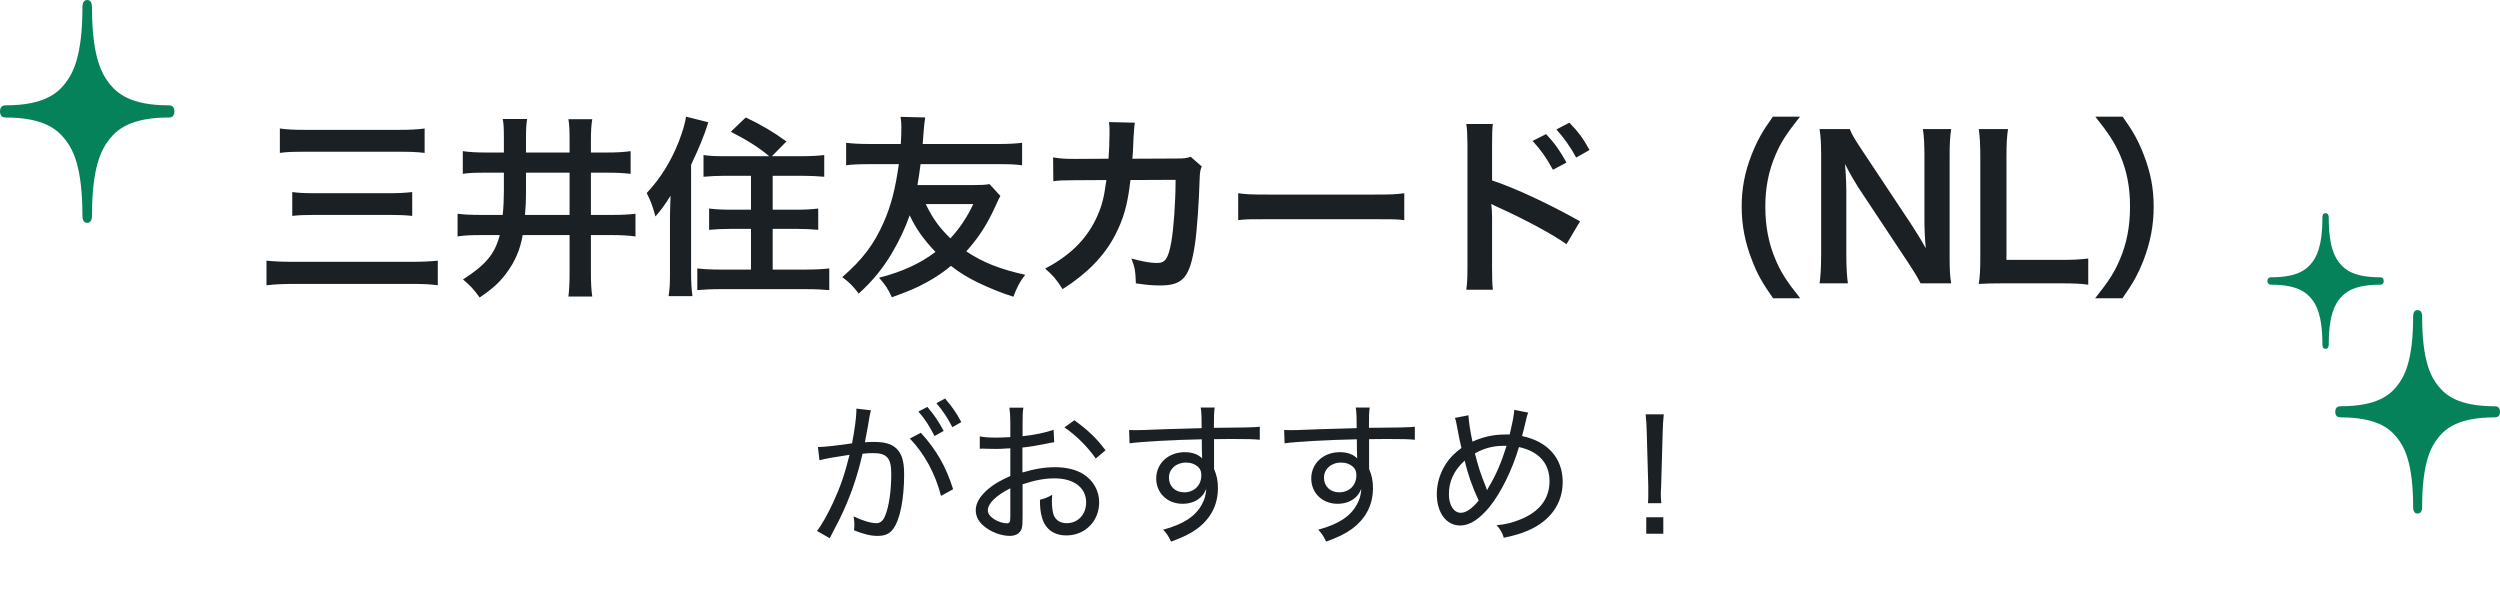 <svg width="258" height="62" viewBox="0 0 258 62" fill="none" xmlns="http://www.w3.org/2000/svg">
<path d="M28.881 15.78V13.26C29.581 13.36 30.201 13.4 31.421 13.4H41.181C42.421 13.4 43.061 13.36 43.821 13.26V15.78C42.981 15.68 42.341 15.66 41.201 15.66H31.461C30.181 15.66 29.581 15.68 28.881 15.78ZM30.161 22.28V19.82C30.761 19.9 31.381 19.94 32.461 19.94H40.221C41.141 19.94 41.841 19.9 42.541 19.82V22.28C41.761 22.2 41.161 22.18 40.241 22.18H32.501C31.461 22.18 30.881 22.2 30.161 22.28ZM45.181 26.9V29.44C44.401 29.34 43.821 29.3 42.481 29.3H30.381C29.141 29.3 28.381 29.34 27.501 29.44V26.9C28.321 26.98 29.041 27.02 30.321 27.02H42.421C43.581 27.02 44.341 26.98 45.181 26.9ZM52.001 17.82H50.241C48.961 17.82 48.381 17.84 47.761 17.94V15.6C48.461 15.7 49.161 15.74 50.221 15.74H52.001V14.4C52.001 13.2 51.981 12.76 51.881 12.28H54.401C54.301 12.86 54.281 13.36 54.281 14.52V15.74H58.781V14.6C58.781 13.46 58.761 12.92 58.661 12.3H61.121C61.021 12.94 60.981 13.5 60.981 14.6V15.74H62.621C63.661 15.74 64.321 15.7 65.081 15.6V17.94C64.341 17.86 63.721 17.82 62.621 17.82H60.981V22.18H63.121C64.241 22.18 64.861 22.14 65.581 22.06V24.4C64.801 24.3 64.181 24.26 63.121 24.26H60.981V28.06C60.981 29.2 61.021 29.9 61.121 30.6H58.661C58.741 29.92 58.781 29.24 58.781 28.06V24.26H53.941C53.701 25.7 53.161 26.98 52.281 28.16C51.561 29.14 50.841 29.8 49.501 30.7C48.881 29.84 48.521 29.46 47.781 28.84C50.121 27.34 51.061 26.22 51.581 24.26H49.641C48.461 24.26 47.881 24.3 47.221 24.4V22.06C47.881 22.14 48.541 22.18 49.601 22.18H51.881C51.961 21.42 52.001 20.46 52.001 19.7V17.82ZM54.281 17.82V20.14C54.281 20.68 54.261 21.16 54.181 22.18H58.781V17.82H54.281ZM74.861 16.12H79.381C78.321 15.22 77.041 14.42 75.421 13.6L76.961 12.12C78.561 12.88 79.821 13.62 81.161 14.6L79.661 16.12H82.681C83.681 16.12 84.401 16.08 85.061 16V18.24C84.361 18.18 83.601 18.14 82.741 18.14H79.741V21.64H82.221C83.101 21.64 83.801 21.6 84.441 21.52V23.72C83.801 23.66 83.081 23.62 82.241 23.62H79.741V27.82H83.201C84.101 27.82 84.921 27.78 85.581 27.7V29.94C84.861 29.88 84.181 29.84 83.181 29.84H74.341C73.361 29.84 72.701 29.88 71.961 29.94V27.7C72.601 27.78 73.401 27.82 74.261 27.82H77.501V23.62H75.381C74.541 23.62 73.841 23.66 73.181 23.72V21.52C73.801 21.6 74.501 21.64 75.381 21.64H77.501V18.14H74.881C74.041 18.14 73.301 18.18 72.601 18.24V16C73.221 16.1 73.801 16.12 74.861 16.12ZM69.141 28.22V22.48C69.141 21.96 69.161 21.56 69.201 20.2C68.541 21.24 68.281 21.6 67.641 22.34C67.321 21.18 67.201 20.86 66.741 19.92C68.181 18.38 69.221 16.7 70.041 14.64C70.461 13.54 70.701 12.72 70.801 12.04L73.101 12.62C72.681 13.96 72.121 15.34 71.321 17V28.24C71.321 29.12 71.361 29.8 71.461 30.56H69.001C69.121 29.76 69.141 29.24 69.141 28.22ZM102.121 19L103.241 20.22C103.121 20.42 103.021 20.62 102.681 21.38C101.881 23.14 101.001 24.52 99.721 25.94C101.421 27.08 103.141 27.76 105.801 28.36C105.261 29.04 104.961 29.62 104.581 30.62C103.401 30.26 102.141 29.74 100.961 29.18C99.861 28.64 99.061 28.16 98.141 27.44C97.341 28.1 96.581 28.62 95.621 29.14C94.561 29.72 93.901 30 92.041 30.68C91.621 29.76 91.381 29.42 90.721 28.66C93.081 28.06 94.961 27.2 96.541 26C95.341 24.74 94.481 23.54 93.881 22.22C93.401 23.58 92.841 24.78 92.001 26.2C91.041 27.78 90.101 28.94 88.621 30.3C88.021 29.52 87.681 29.16 86.921 28.6C89.021 26.76 90.181 25.24 91.181 22.98C91.961 21.2 92.381 19.6 92.761 16.94H89.761C88.661 16.94 87.781 16.98 87.321 17.06V14.74C88.041 14.82 88.741 14.86 89.761 14.86H92.961C93.001 14.4 93.021 13.62 93.021 13.14C93.021 12.76 93.001 12.44 92.941 12.06L95.481 12.12C95.421 12.5 95.361 12.98 95.321 13.54C95.261 14.3 95.261 14.46 95.221 14.86H103.041C104.061 14.86 104.761 14.82 105.481 14.74V17.06C104.781 16.96 104.181 16.94 103.041 16.94H95.001C94.881 17.9 94.821 18.26 94.681 19.1H100.341C101.241 19.1 101.681 19.08 102.121 19ZM100.441 21.06H95.541C96.221 22.5 96.941 23.5 98.081 24.6C99.041 23.56 99.821 22.4 100.441 21.06ZM122.881 16.18L124.021 17.18C123.861 17.54 123.821 17.82 123.801 18.52C123.741 20.78 123.521 23.86 123.321 25.18C122.801 28.64 122.101 29.46 119.701 29.46C118.941 29.46 118.261 29.4 117.221 29.24C117.181 27.98 117.121 27.6 116.761 26.68C117.941 27 118.741 27.14 119.401 27.14C120.261 27.14 120.561 26.7 120.881 24.96C121.121 23.58 121.321 20.86 121.321 18.56L116.661 18.58C116.381 21.08 115.961 22.58 115.061 24.3C113.961 26.42 112.181 28.24 109.661 29.84C108.981 28.78 108.701 28.46 107.861 27.72C110.361 26.4 112.001 24.82 113.061 22.68C113.601 21.58 113.901 20.6 114.081 19.2C114.121 18.92 114.161 18.72 114.181 18.58L110.861 18.6C109.641 18.6 109.361 18.62 108.701 18.7L108.681 16.24C109.361 16.36 109.901 16.4 110.901 16.4L114.401 16.38C114.461 15.62 114.501 14.46 114.501 13.88V13.38C114.501 13.12 114.501 12.96 114.441 12.6L117.121 12.66C117.081 12.92 117.061 13 117.041 13.28C117.041 13.4 117.021 13.52 117.021 13.66C116.981 14.08 116.981 14.08 116.941 15.12C116.921 15.56 116.921 15.74 116.861 16.38L121.301 16.36C122.201 16.36 122.381 16.34 122.881 16.18ZM127.781 22.72V19.94C128.661 20.06 129.041 20.08 131.021 20.08H141.681C143.661 20.08 144.041 20.06 144.921 19.94V22.72C144.121 22.62 143.901 22.62 141.661 22.62H131.041C128.801 22.62 128.581 22.62 127.781 22.72ZM154.061 29.9H151.321C151.401 29.34 151.441 28.8 151.441 27.66V14.84C151.421 13.68 151.401 13.28 151.321 12.8H154.061C154.001 13.34 153.981 13.72 153.981 14.9V18.62C156.301 19.38 159.901 21.06 163.061 22.84L161.661 25.2C160.261 24.2 157.421 22.66 154.581 21.38C154.121 21.16 154.061 21.14 153.901 21.04C153.961 21.6 153.981 21.94 153.981 22.4V27.68C153.981 28.76 154.001 29.32 154.061 29.9ZM158.161 14.54L159.561 13.84C160.441 14.78 160.981 15.54 161.661 16.78L160.261 17.52C159.601 16.3 159.041 15.5 158.161 14.54ZM164.041 15.48L162.661 16.26C162.061 15.16 161.401 14.22 160.621 13.36L161.961 12.66C162.861 13.58 163.421 14.34 164.041 15.48ZM185.781 30.78H182.981C181.861 29.18 181.361 28.3 180.801 26.84C180.081 25 179.741 23.24 179.741 21.32C179.741 19.44 180.061 17.78 180.761 15.98C181.341 14.52 181.821 13.64 182.961 12.04H185.761C184.361 13.8 183.781 14.7 183.221 16.02C182.521 17.66 182.181 19.36 182.181 21.32C182.181 23.34 182.521 25.14 183.241 26.8C183.801 28.12 184.361 29 185.781 30.78ZM201.361 29.24H198.201C197.861 28.56 197.501 27.98 196.921 27.1L191.761 19.32C191.381 18.72 190.881 17.86 190.401 16.92C190.421 17.2 190.421 17.2 190.481 17.94C190.501 18.32 190.541 19.22 190.541 19.68V26.24C190.541 27.58 190.601 28.52 190.701 29.24H187.781C187.881 28.58 187.941 27.58 187.941 26.22V15.9C187.941 14.86 187.901 14.14 187.781 13.32H190.901C191.081 13.82 191.441 14.42 192.121 15.44L197.181 23.06C197.661 23.78 198.301 24.82 198.741 25.62C198.661 24.84 198.601 23.64 198.601 22.8V16.08C198.601 14.9 198.561 14.08 198.441 13.32H201.361C201.241 14.12 201.201 14.86 201.201 16.08V26.66C201.201 27.78 201.241 28.54 201.361 29.24ZM215.507 26.68V29.38C214.787 29.28 214.087 29.24 212.667 29.24H206.747C205.627 29.24 204.927 29.26 204.207 29.3C204.327 28.56 204.367 27.82 204.367 26.66V16.28C204.367 14.9 204.327 14.18 204.207 13.32H207.227C207.107 14.14 207.067 14.8 207.067 16.26V26.82H212.667C214.027 26.82 214.667 26.78 215.507 26.68ZM219.039 30.78H216.219C217.639 29 218.199 28.12 218.759 26.8C219.479 25.14 219.819 23.36 219.819 21.32C219.819 19.32 219.499 17.66 218.799 16.02C218.219 14.7 217.639 13.8 216.239 12.04H219.059C220.179 13.62 220.659 14.5 221.239 15.98C221.939 17.8 222.259 19.42 222.259 21.32C222.259 23.26 221.919 25 221.219 26.84C220.639 28.3 220.159 29.18 219.039 30.78ZM84.57 47.496L84.41 46.136C84.986 46.136 86.586 45.96 87.93 45.752C88.186 44.44 88.378 43.048 88.378 42.392V42.168L89.882 42.344C89.786 42.664 89.738 42.936 89.594 43.832C89.514 44.248 89.338 45.272 89.258 45.64C89.642 45.608 89.882 45.608 90.234 45.608C91.322 45.608 92.026 45.816 92.538 46.312C93.082 46.872 93.306 47.608 93.306 48.968C93.306 51.512 92.874 53.656 92.186 54.568C91.786 55.112 91.322 55.304 90.554 55.304C89.882 55.304 89.178 55.144 88.138 54.728C88.154 54.456 88.17 54.36 88.17 54.168C88.17 53.88 88.154 53.672 88.09 53.288C88.97 53.72 89.882 53.992 90.442 53.992C90.826 53.992 91.13 53.752 91.322 53.288C91.738 52.312 91.978 50.696 91.978 48.904C91.978 47.272 91.53 46.76 90.106 46.76C89.77 46.76 89.482 46.776 89.018 46.824C88.41 49.416 87.722 51.352 86.666 53.528L85.626 55.544L84.314 54.792C84.794 54.184 85.434 53.048 85.978 51.864C86.714 50.28 87.162 48.984 87.674 46.936C85.946 47.192 85.274 47.32 84.57 47.496ZM93.898 45.256L95.034 44.664C96.65 46.44 97.642 48.184 98.362 50.488L97.114 51.176C96.522 48.872 95.402 46.824 93.898 45.256ZM96.634 41.608L97.53 41.128C98.282 42.008 98.634 42.504 99.21 43.56L98.282 44.088C97.818 43.16 97.338 42.44 96.634 41.608ZM94.778 42.472L95.706 41.992C96.458 42.888 96.826 43.432 97.386 44.472L96.442 45C95.946 44.008 95.434 43.208 94.778 42.472ZM108.73 44.36L108.794 45.64C108.49 45.688 108.426 45.688 107.85 45.816C106.842 46.008 106.218 46.12 105.514 46.184V48.76C106.826 48.376 107.802 48.216 108.922 48.216C110.042 48.216 111.066 48.472 111.786 48.92C112.842 49.592 113.434 50.648 113.434 51.848C113.434 53.784 111.978 55.256 110.058 55.256C108.778 55.256 107.882 54.616 107.546 53.448C107.386 52.904 107.322 52.424 107.322 51.576C107.914 51.416 108.106 51.336 108.586 51.064C108.57 51.368 108.554 51.496 108.554 51.688C108.554 52.296 108.634 52.872 108.746 53.176C108.97 53.704 109.434 53.992 110.09 53.992C111.242 53.992 112.09 53.096 112.09 51.848C112.09 50.328 110.826 49.368 108.842 49.368C107.818 49.368 106.842 49.544 105.53 49.976V53.352C105.53 54.072 105.514 54.232 105.45 54.504C105.322 55 104.858 55.304 104.218 55.304C103.29 55.304 102.218 54.888 101.482 54.248C100.954 53.784 100.698 53.256 100.698 52.648C100.698 51.928 101.13 51.192 101.994 50.456C102.586 49.96 103.242 49.576 104.266 49.128V46.264C104.138 46.264 104.138 46.264 103.626 46.296C103.37 46.328 103.098 46.328 102.73 46.328C102.506 46.328 102.058 46.312 101.786 46.312C101.61 46.296 101.482 46.296 101.418 46.296C101.354 46.296 101.242 46.296 101.114 46.312V45.032C101.578 45.128 102.042 45.16 102.842 45.16C103.21 45.16 103.21 45.16 104.266 45.112V43.688C104.266 42.968 104.234 42.568 104.17 42.072H105.61C105.546 42.536 105.53 42.856 105.53 43.624V45.016C106.666 44.904 107.898 44.648 108.73 44.36ZM104.266 53.24V50.392C102.778 51.144 101.946 51.96 101.946 52.664C101.946 53 102.154 53.288 102.586 53.576C102.986 53.832 103.514 54.008 103.914 54.008C104.202 54.008 104.266 53.88 104.266 53.24ZM114.09 46.472L113.082 47.32C112.25 46.12 111.114 44.984 109.85 44.104L110.874 43.368C112.298 44.408 113.162 45.224 114.09 46.472ZM124.01 44.184L123.994 42.984C123.978 42.552 123.962 42.392 123.914 42.056H125.354C125.29 42.552 125.274 42.792 125.274 44.152C128.266 44.136 129.482 44.104 130.01 44.04V45.384C129.402 45.32 128.826 45.304 127.066 45.304C126.842 45.304 126.57 45.304 125.29 45.32C125.29 46.264 125.29 46.264 125.29 48.392C125.578 49.08 125.69 49.608 125.69 50.376C125.69 52.104 124.954 53.528 123.498 54.6C122.826 55.08 122.154 55.416 120.858 55.896C120.538 55.256 120.426 55.08 120.042 54.664C122.106 54.104 123.338 53.32 124.026 52.072C124.314 51.56 124.442 51.096 124.49 50.456C124.33 50.792 124.234 50.968 124.058 51.16C123.578 51.704 122.874 51.992 122.042 51.992C120.474 51.992 119.322 50.888 119.322 49.384C119.322 47.816 120.57 46.664 122.282 46.664C123.034 46.664 123.658 46.888 124.058 47.304V47.192C124.042 47.048 124.026 46.216 124.026 45.336C121.29 45.384 117.562 45.592 116.57 45.752L116.522 44.376C116.842 44.392 116.97 44.392 117.21 44.392C117.642 44.392 117.738 44.392 120.154 44.296C121.514 44.248 122.218 44.232 124.01 44.184ZM122.394 47.736C121.386 47.736 120.634 48.408 120.634 49.288C120.634 50.184 121.274 50.808 122.202 50.808C123.242 50.808 123.978 50.088 123.978 49.048C123.978 48.664 123.882 48.424 123.658 48.2C123.338 47.896 122.89 47.736 122.394 47.736ZM140.01 44.184L139.994 42.984C139.978 42.552 139.962 42.392 139.914 42.056H141.354C141.29 42.552 141.274 42.792 141.274 44.152C144.266 44.136 145.482 44.104 146.01 44.04V45.384C145.402 45.32 144.826 45.304 143.066 45.304C142.842 45.304 142.57 45.304 141.29 45.32C141.29 46.264 141.29 46.264 141.29 48.392C141.578 49.08 141.69 49.608 141.69 50.376C141.69 52.104 140.954 53.528 139.498 54.6C138.826 55.08 138.154 55.416 136.858 55.896C136.538 55.256 136.426 55.08 136.042 54.664C138.106 54.104 139.338 53.32 140.026 52.072C140.314 51.56 140.442 51.096 140.49 50.456C140.33 50.792 140.234 50.968 140.058 51.16C139.578 51.704 138.874 51.992 138.042 51.992C136.474 51.992 135.322 50.888 135.322 49.384C135.322 47.816 136.57 46.664 138.282 46.664C139.034 46.664 139.658 46.888 140.058 47.304V47.192C140.042 47.048 140.026 46.216 140.026 45.336C137.29 45.384 133.562 45.592 132.57 45.752L132.522 44.376C132.842 44.392 132.97 44.392 133.21 44.392C133.642 44.392 133.738 44.392 136.154 44.296C137.514 44.248 138.218 44.232 140.01 44.184ZM138.394 47.736C137.386 47.736 136.634 48.408 136.634 49.288C136.634 50.184 137.274 50.808 138.202 50.808C139.242 50.808 139.978 50.088 139.978 49.048C139.978 48.664 139.882 48.424 139.658 48.2C139.338 47.896 138.89 47.736 138.394 47.736ZM156.278 42.296L157.718 42.584C157.606 42.824 157.606 42.824 157.286 44.184C157.158 44.664 157.142 44.744 157.078 45C159.734 45.56 161.27 47.288 161.27 49.736C161.27 51.992 159.974 53.784 157.638 54.776C156.902 55.08 156.39 55.24 155.19 55.496C155.014 54.936 154.902 54.728 154.454 54.2C155.398 54.12 156.07 53.944 156.902 53.608C158.886 52.808 159.91 51.464 159.91 49.656C159.91 47.816 158.806 46.584 156.758 46.136C156.07 48.472 154.902 50.856 153.718 52.312C152.662 53.592 151.67 54.232 150.694 54.232C149.254 54.232 148.278 52.92 148.278 50.968C148.278 49.896 148.614 48.792 149.222 47.864C149.638 47.224 150.086 46.776 150.822 46.232C150.71 45.816 150.502 44.792 150.358 43.992C150.262 43.432 150.246 43.4 150.15 43.128L151.542 42.856C151.558 43.4 151.75 44.648 151.958 45.576C153.062 45.08 154.134 44.84 155.35 44.84C155.446 44.84 155.59 44.84 155.798 44.84C156.102 43.576 156.246 42.776 156.278 42.296ZM151.158 47.528C150.054 48.536 149.526 49.672 149.526 50.984C149.526 52.136 150.022 52.92 150.758 52.92C151.302 52.92 151.926 52.488 152.598 51.656C151.942 50.248 151.478 48.936 151.158 47.528ZM153.462 50.6L153.478 50.568C153.494 50.536 153.51 50.504 153.51 50.488C153.558 50.392 153.574 50.376 153.622 50.296C154.39 49 154.918 47.8 155.478 46.008C155.35 46.008 155.238 46.008 155.174 46.008C154.102 46.008 153.126 46.264 152.214 46.792C152.566 48.2 152.79 48.872 153.366 50.312C153.414 50.44 153.43 50.488 153.462 50.6ZM171.446 51.928H170.07C170.102 51.528 170.102 51.368 170.102 51C170.102 50.824 170.102 50.824 170.102 50.184L169.942 44.568C169.926 43.88 169.894 43.352 169.83 42.76H171.702C171.638 43.368 171.606 43.912 171.59 44.568L171.43 50.184C171.414 50.44 171.414 50.632 171.398 50.792C171.398 50.904 171.398 50.968 171.398 51.032C171.398 51.224 171.414 51.576 171.446 51.928ZM171.654 55.08H169.894V53.384H171.654V55.08Z" fill="#1B2024"/>
<path d="M17.418 10.87C13.425 10.87 12.044 9.59 11.269 8.6C10.495 7.606 9.492 5.844 9.492 0.742C9.492 0.547 9.475 0 8.999 0C8.522 0 8.507 0.547 8.507 0.742C8.507 5.844 7.504 7.606 6.729 8.6C5.952 9.59 4.571 10.87 0.58 10.87C0.427 10.87 0 10.893 0 11.5C0 12.107 0.427 12.127 0.58 12.127C4.57 12.127 5.952 13.41 6.729 14.401C7.504 15.393 8.507 17.157 8.507 22.258C8.507 22.454 8.527 23 8.999 23C9.471 23 9.492 22.454 9.492 22.258C9.492 17.157 10.495 15.392 11.269 14.401C12.044 13.408 13.425 12.127 17.418 12.127C17.57 12.127 18 12.109 18 11.498C18 10.888 17.571 10.869 17.418 10.869V10.87Z" fill="#06825B"/>
<path d="M245.612 28.616C242.95 28.616 242.029 27.837 241.513 27.235C240.997 26.63 240.328 25.558 240.328 22.452C240.328 22.333 240.317 22 239.999 22C239.681 22 239.672 22.333 239.672 22.452C239.672 25.558 239.003 26.63 238.486 27.235C237.968 27.837 237.047 28.616 234.386 28.616C234.285 28.616 234 28.63 234 29C234 29.37 234.285 29.381 234.386 29.381C237.047 29.381 237.968 30.163 238.486 30.766C239.003 31.369 239.672 32.444 239.672 35.548C239.672 35.668 239.685 36 239.999 36C240.314 36 240.328 35.668 240.328 35.548C240.328 32.444 240.997 31.369 241.513 30.766C242.029 30.161 242.95 29.381 245.612 29.381C245.714 29.381 246 29.371 246 28.999C246 28.627 245.714 28.616 245.612 28.616V28.616Z" fill="#06825B"/>
<path d="M257.45 41.925C253.679 41.925 252.375 40.756 251.643 39.852C250.912 38.945 249.964 37.336 249.964 32.678C249.964 32.5 249.949 32 249.499 32C249.049 32 249.035 32.5 249.035 32.678C249.035 37.336 248.087 38.945 247.356 39.852C246.621 40.756 245.317 41.925 241.547 41.925C241.403 41.925 241 41.945 241 42.5C241 43.055 241.403 43.072 241.547 43.072C245.316 43.072 246.621 44.244 247.356 45.149C248.087 46.054 249.035 47.665 249.035 52.322C249.035 52.502 249.053 53 249.499 53C249.945 53 249.964 52.502 249.964 52.322C249.964 47.665 250.912 46.053 251.643 45.149C252.375 44.242 253.68 43.072 257.45 43.072C257.594 43.072 258 43.056 258 42.499C258 41.941 257.595 41.924 257.45 41.924V41.925Z" fill="#06825B"/>
</svg>

